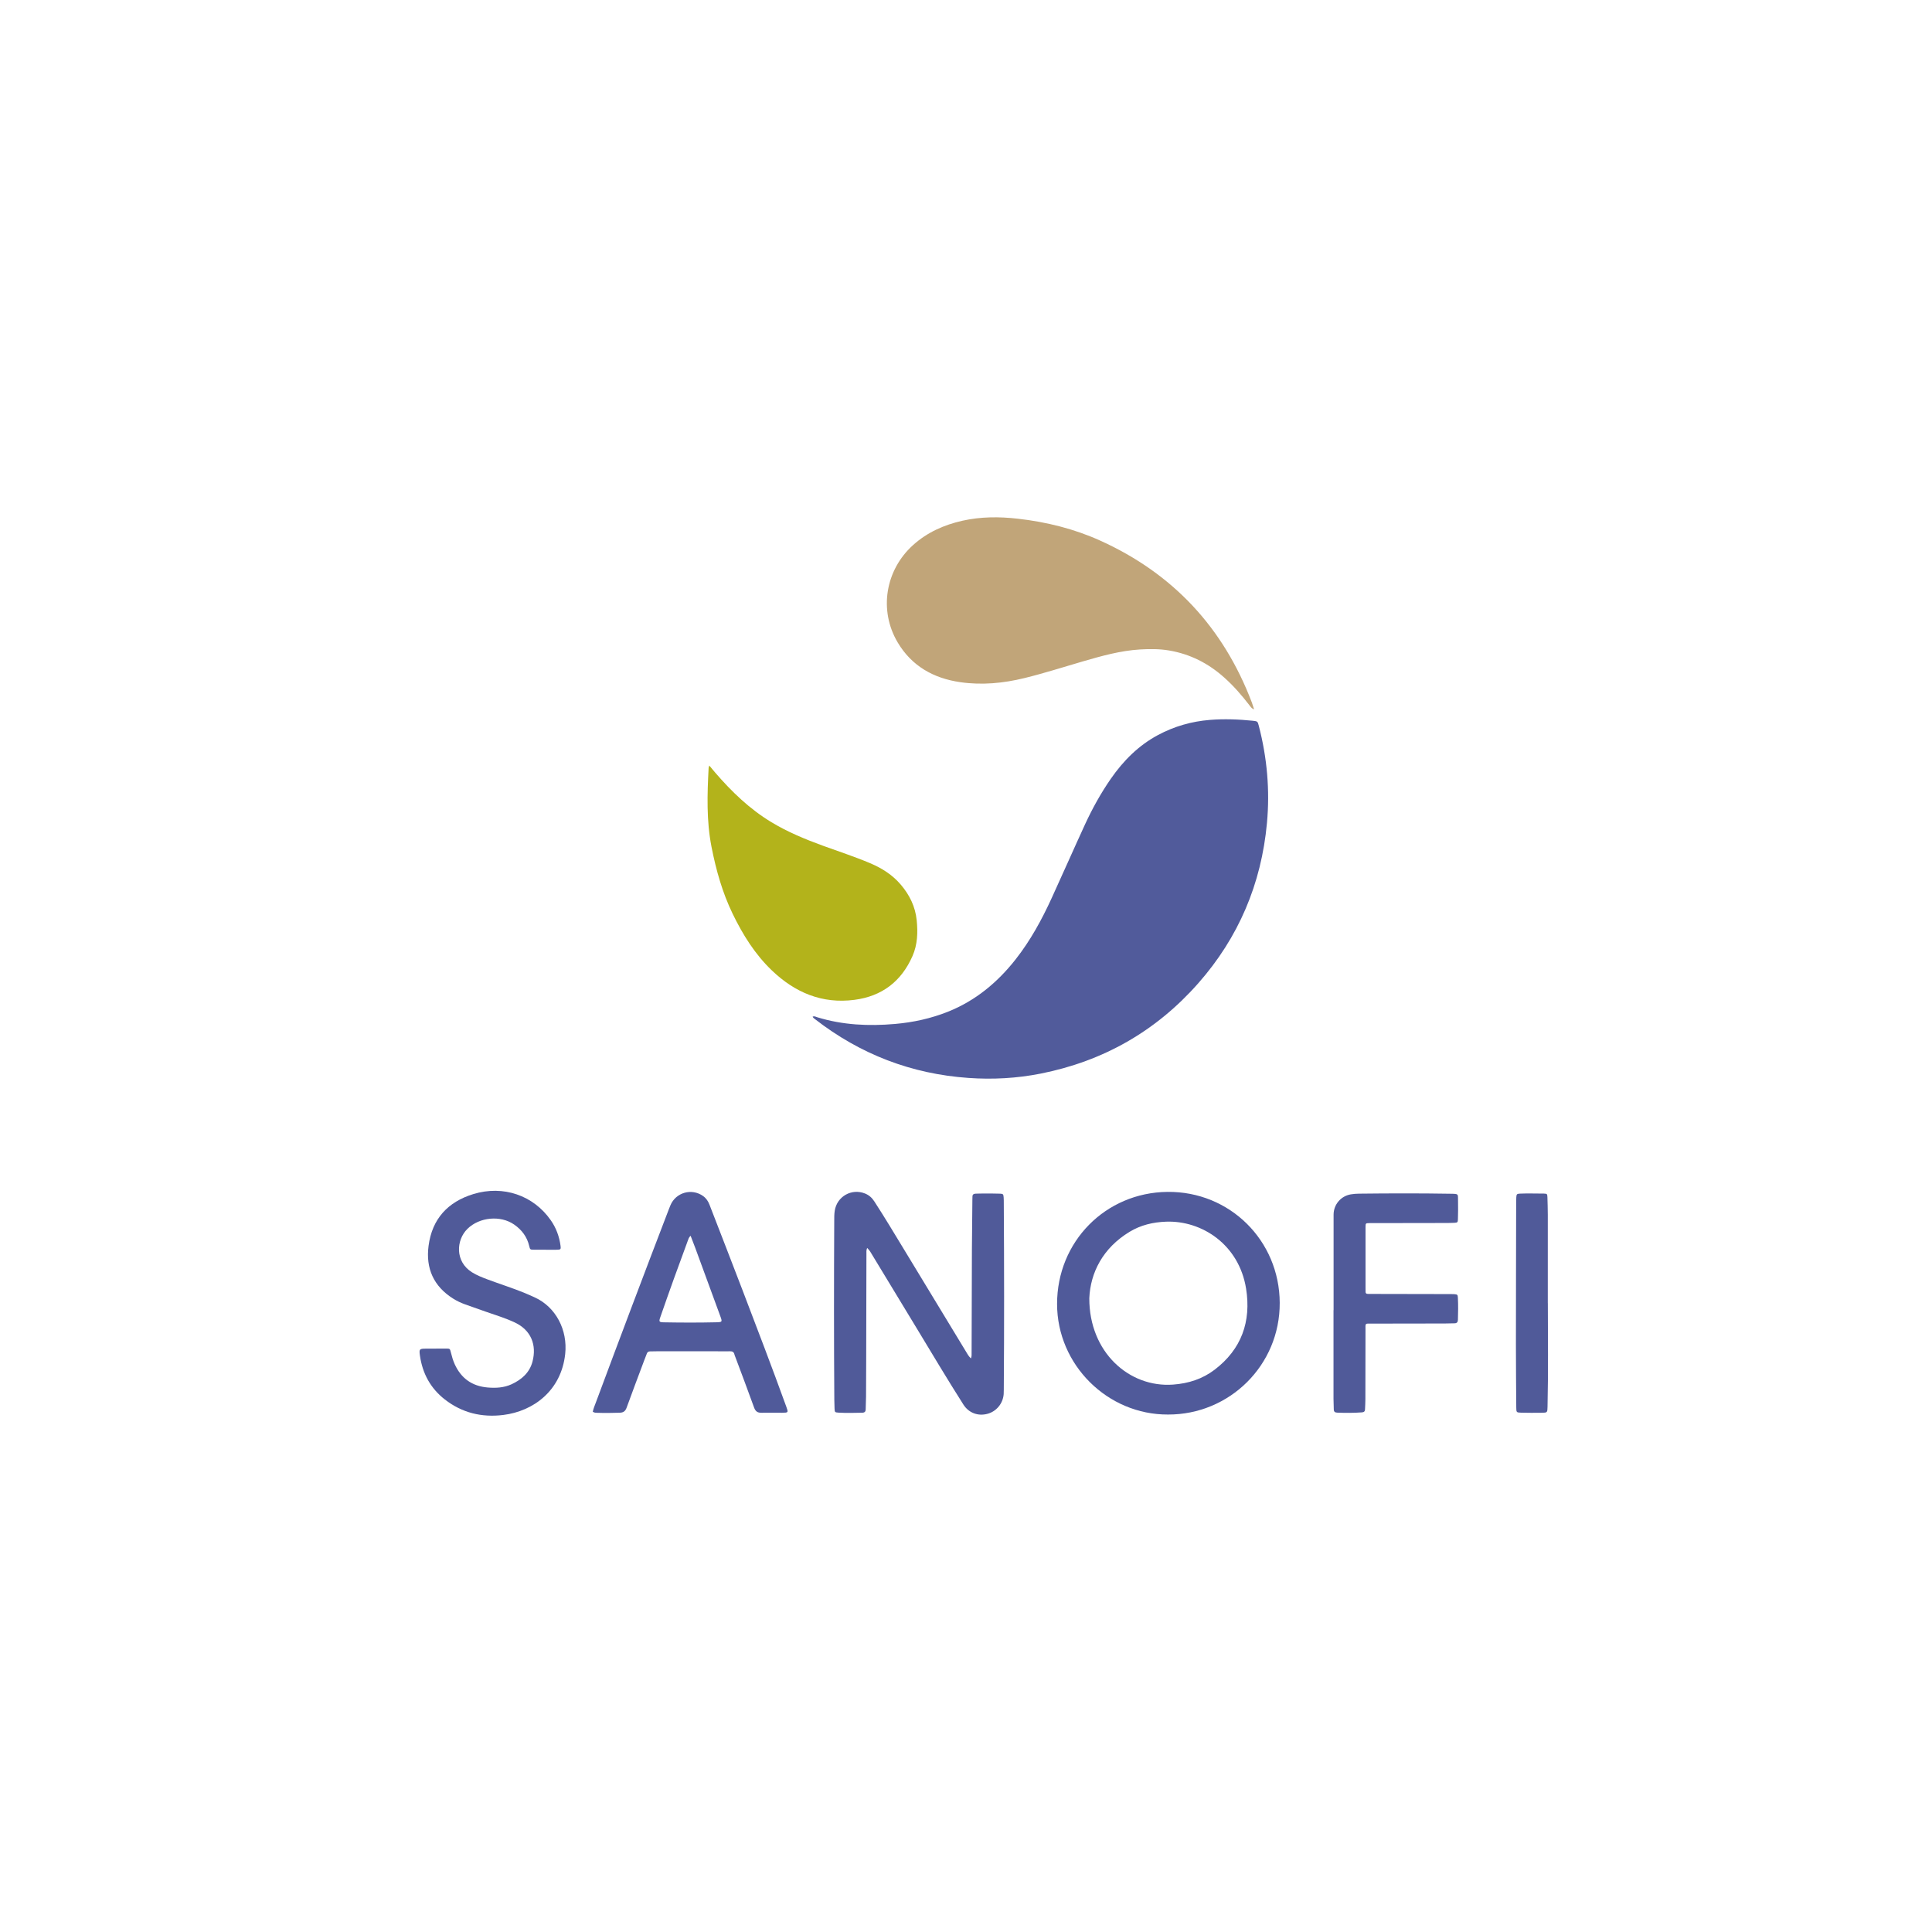 <?xml version="1.0" encoding="UTF-8"?>
<svg id="Capa_1" data-name="Capa 1" xmlns="http://www.w3.org/2000/svg" viewBox="0 0 500 500">
  <defs>
    <style>
      .cls-1 {
        fill: #505a9a;
      }

      .cls-2 {
        fill: #c1a579;
      }

      .cls-3 {
        fill: #515b9b;
      }

      .cls-4 {
        fill: #505a99;
      }

      .cls-5 {
        fill: #b3b31b;
      }
    </style>
  </defs>
  <path class="cls-3" d="M210.33,263.08c.47-.15.84.07,1.2.19,6.57,2.02,13.29,2.32,20.08,1.73,4.75-.41,9.35-1.42,13.78-3.19,7.09-2.85,12.76-7.56,17.44-13.51,3.84-4.88,6.79-10.29,9.36-15.91,2.9-6.33,5.7-12.7,8.61-19.03,1.9-4.12,4.1-8.09,6.69-11.83,3.25-4.67,7.17-8.62,12.23-11.32,4.2-2.24,8.67-3.52,13.42-3.9,3.71-.3,7.39-.15,11.08.22,1.26.13,1.26.17,1.57,1.36,2.14,8.24,2.88,16.61,2.1,25.09-1.45,15.75-7.34,29.65-17.8,41.51-10.92,12.38-24.55,20.14-40.77,23.36-6.17,1.22-12.41,1.56-18.65,1.12-14.77-1.02-28.03-6.12-39.74-15.21-.21-.17-.48-.29-.62-.68Z"/>
  <path class="cls-2" d="M324.56,183.58c-.63-.2-.92-.68-1.25-1.11-1.97-2.56-4.08-4.99-6.5-7.14-4.1-3.67-8.82-6.07-14.27-6.99-2.49-.42-4.99-.41-7.5-.26-5.08.31-9.94,1.68-14.8,3.09-5.04,1.47-10.03,3.07-15.13,4.32-5.47,1.34-11.01,1.86-16.57,1.06-6.9-.99-12.59-4.15-16.24-10.32-4.9-8.29-3.19-18.72,4.05-25.21,3.65-3.27,7.97-5.18,12.7-6.25,4.75-1.07,9.54-1.08,14.36-.53,7.4.84,14.56,2.61,21.35,5.68,18.85,8.53,31.87,22.55,39.21,41.87.22.59.39,1.2.59,1.79Z"/>
  <path class="cls-5" d="M183.56,198.12c.59.71,1.04,1.25,1.5,1.79,4.28,4.97,8.96,9.48,14.61,12.89,4.21,2.54,8.72,4.4,13.32,6.08,4.07,1.48,8.19,2.82,12.19,4.51,3.05,1.29,5.77,3,7.94,5.55,2.28,2.68,3.76,5.69,4.12,9.21.32,3.16.22,6.29-1.08,9.26-2.89,6.59-7.91,10.42-15.04,11.35-8.38,1.09-15.38-1.89-21.35-7.6-4.37-4.18-7.52-9.23-10.14-14.63-2.68-5.51-4.31-11.35-5.49-17.34-1.33-6.78-1.11-13.61-.75-20.45,0-.11.06-.22.17-.61Z"/>
  <path class="cls-4" d="M224.42,322.97c-.26.59-.19,1.11-.19,1.6-.03,9.07-.04,18.14-.06,27.22,0,3.22-.02,6.45-.04,9.67,0,1.07-.09,2.15-.09,3.22,0,.66-.28.92-.92.93-2.03.04-4.06.1-6.09-.02-.98-.06-1-.11-1.05-1.05-.04-.75-.05-1.51-.06-2.27-.11-15.4-.1-30.8-.02-46.2,0-.91-.01-1.83.13-2.74.58-3.7,4.37-5.85,7.84-4.45,1.03.41,1.81,1.11,2.41,2.05,2.58,3.97,5.01,8.03,7.47,12.08,5.41,8.91,10.81,17.83,16.22,26.74.36.6.69,1.23,1.3,1.81.24-.55.17-1.03.18-1.48.03-8.95.04-17.91.08-26.86.02-4.22.08-8.44.12-12.65,0-.28.03-.56.02-.84-.02-.56.28-.79.8-.81.84-.02,1.67-.05,2.51-.04,1.27,0,2.55,0,3.82.04.79.03.88.14.94.92.04.52.04,1.03.04,1.55.1,16.08.12,32.15,0,48.23,0,.4,0,.8-.03,1.19-.19,2.43-1.89,4.48-4.21,5.09-2.46.65-4.84-.24-6.22-2.41-4.21-6.61-8.21-13.35-12.27-20.05-3.74-6.15-7.46-12.32-11.2-18.47-.4-.66-.76-1.37-1.42-2Z"/>
  <path class="cls-1" d="M302.3,366.08c-15.68.08-28.72-12.88-28.73-28.6-.01-16.16,12.54-28.84,28.55-29.02,16.15-.18,29,12.59,29.07,28.7.08,16.19-13.04,28.97-28.89,28.92ZM281.91,335.99c-.03,13.98,10.33,23.18,21.69,22.34,3.99-.29,7.59-1.45,10.73-3.84,6.97-5.3,9.51-12.48,8.16-20.97-1.82-11.43-11.46-17.7-20.73-17.35-3.4.13-6.55.88-9.42,2.62-6.95,4.21-10.14,10.6-10.43,17.19Z"/>
  <path class="cls-1" d="M153.41,365.34c.18-.86.52-1.63.81-2.41,6.21-16.69,12.5-33.36,18.88-49.99.13-.33.26-.67.4-1,1.4-3.35,5.52-4.51,8.47-2.4.81.58,1.31,1.35,1.66,2.27,2.82,7.31,5.68,14.6,8.47,21.92,3.86,10.1,7.73,20.2,11.41,30.37.53,1.46.52,1.5-1.07,1.52-1.79.02-3.58-.04-5.37,0-1.01.02-1.55-.35-1.91-1.34-1.57-4.38-3.23-8.73-4.85-13.08-.08-.22-.19-.44-.24-.67-.14-.68-.57-.84-1.22-.82-1.11.04-2.23,0-3.34,0-5.17,0-10.34,0-15.51,0-.6,0-1.19.03-1.79.03-.41,0-.67.19-.81.57-.24.63-.49,1.26-.73,1.89-1.5,4.02-3.03,8.03-4.49,12.07-.33.92-.81,1.31-1.79,1.34-1.95.06-3.9.09-5.85.02-.35-.01-.72,0-1.12-.27ZM178.73,319.81c-.49.45-.58.89-.73,1.29-2.42,6.52-4.78,13.06-7.06,19.64-.48,1.37-.43,1.46,1.07,1.48,4.41.08,8.83.09,13.24-.01,1.71-.04,1.72-.07,1.14-1.65-2.16-5.9-4.32-11.79-6.49-17.69-.36-.97-.74-1.92-1.17-3.05Z"/>
  <path class="cls-4" d="M141,323.42c-.95,0-1.91.01-2.86,0-.92-.01-.96-.02-1.18-.95-.55-2.37-1.91-4.17-3.87-5.54-3.56-2.49-9.03-1.95-12.12,1.1-2.93,2.89-3.26,8.45,1.17,11.23,1.26.79,2.63,1.32,4,1.84,3.2,1.2,6.47,2.22,9.64,3.52.88.36,1.75.76,2.62,1.15,5.44,2.48,8.55,8.42,7.87,14.66-1.04,9.5-8.25,14.8-16.01,15.76-5.57.69-10.68-.53-15.15-4.02-3.69-2.88-5.77-6.71-6.43-11.33-.24-1.7-.15-1.8,1.51-1.81,1.75-.02,3.5-.02,5.25-.02.99,0,1.01.01,1.25,1.01.26,1.05.55,2.08,1,3.06,1.67,3.65,4.49,5.65,8.5,6,2.14.18,4.22.07,6.19-.83,2.6-1.2,4.66-2.99,5.42-5.84,1.16-4.37-.4-8.19-4.54-10.14-2.45-1.16-5.05-1.93-7.6-2.83-1.76-.62-3.52-1.25-5.29-1.87-1.09-.39-2.13-.88-3.11-1.5-5.05-3.18-7.11-7.83-6.35-13.64.91-6.96,4.96-11.38,11.6-13.41,7.73-2.36,15.54.33,20.04,6.79,1.4,2.01,2.2,4.22,2.52,6.62.11.85.02.98-.86,1-1.07.03-2.15,0-3.22,0h0Z"/>
  <path class="cls-4" d="M345.13,339.08c0-8.24,0-16.47,0-24.71,0-2.61,1.86-4.83,4.45-5.27.7-.12,1.42-.17,2.14-.18,7.88-.09,15.76-.11,23.63.02,2.26.04,1.94-.01,1.99,1.94.04,1.55.01,3.1-.03,4.65-.02.81-.12.89-.91.93-.83.04-1.67.05-2.51.05-6.21.01-12.41.02-18.62.03-.28,0-.56,0-.84,0-1,.02-1.01.02-1.03.98-.01.68,0,1.35,0,2.03,0,4.62,0,9.23,0,13.85,0,.32,0,.64.01.95,0,.34.19.5.52.51.36,0,.72.01,1.07.01,6.84.02,13.69.03,20.53.04.28,0,.56,0,.84.02.8.07.89.13.93.92.1,1.91.07,3.82.01,5.73-.02.59-.27.88-.86.89-.84.01-1.67.05-2.51.05-6.29.01-12.57.01-18.86.03-1.91,0-1.69-.22-1.69,1.75-.02,5.97-.02,11.94-.03,17.9,0,.83-.06,1.67-.09,2.5-.01.51-.21.78-.78.82-2.15.16-4.29.16-6.44.07-.58-.02-.87-.26-.87-.86,0-.91-.07-1.83-.07-2.74,0-7.64,0-15.28,0-22.92h.02Z"/>
  <path class="cls-4" d="M400.58,337.27c.02,8.91.12,17.83-.08,26.74-.03,1.58-.04,1.6-1.57,1.61-1.75.02-3.5.03-5.25-.02-1.22-.03-1.26-.09-1.27-1.33-.04-5.37-.09-10.74-.09-16.12,0-12.1.04-24.19.06-36.29,0-.68,0-1.35.04-2.03.05-.77.15-.88.94-.92.99-.05,1.99-.04,2.98-.04,1.07,0,2.15,0,3.22.03.81.03.88.09.91.91.05,1.51.09,3.02.1,4.54,0,7.64,0,15.28,0,22.92Z"/>
</svg>